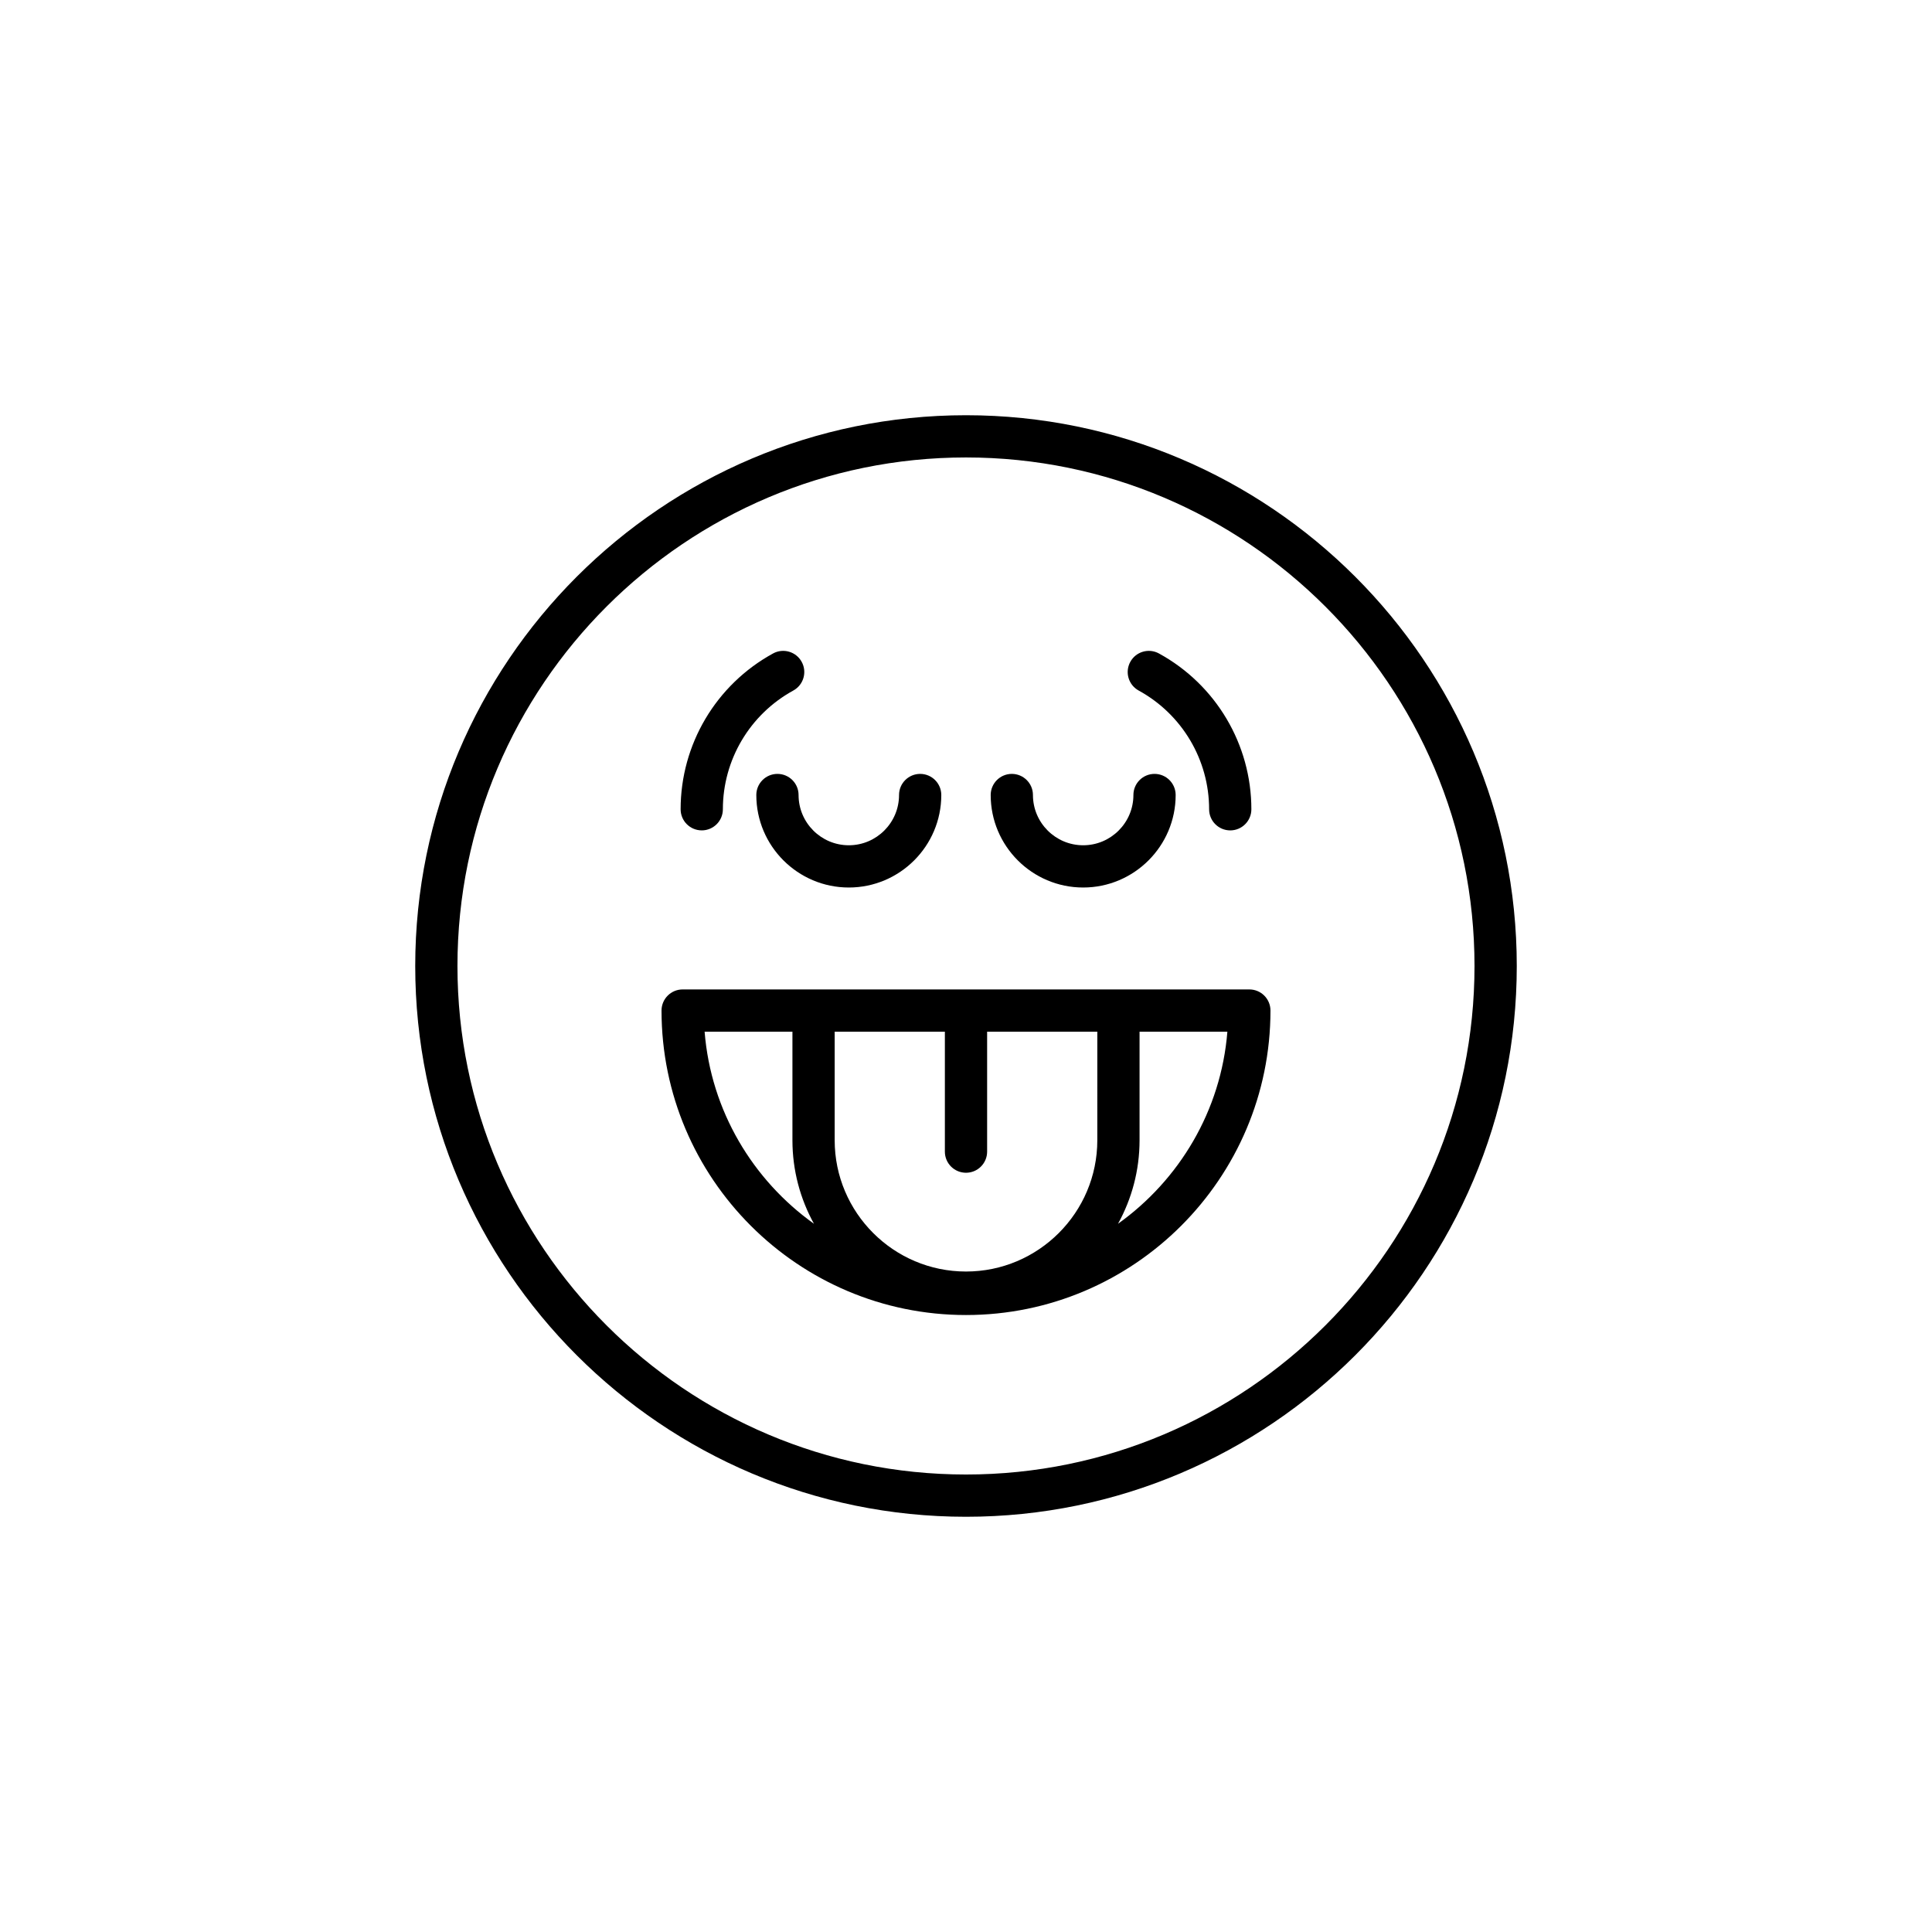 <?xml version="1.0" encoding="UTF-8"?>
<!-- Uploaded to: SVG Repo, www.svgrepo.com, Generator: SVG Repo Mixer Tools -->
<svg fill="#000000" width="800px" height="800px" version="1.1" viewBox="144 144 512 512" xmlns="http://www.w3.org/2000/svg">
 <g>
  <path d="m475.09 406.21h-150.18c-3.09 0-5.598 2.504-5.598 5.598 0 44.492 36.199 80.688 80.688 80.688 44.492 0 80.688-36.195 80.688-80.688 0-3.094-2.508-5.598-5.598-5.598zm-144.36 11.199h23.273v28.762c0 8.023 2.078 15.57 5.707 22.145-16.215-11.598-27.301-29.926-28.98-50.906zm104.07 28.758c0 19.188-15.613 34.801-34.801 34.801s-34.801-15.613-34.801-34.801v-28.758h29.203v31.785c0 3.094 2.508 5.598 5.598 5.598s5.598-2.504 5.598-5.598v-31.785h29.203zm5.488 22.145c3.629-6.574 5.707-14.121 5.707-22.145v-28.758h23.273c-1.684 20.98-12.766 39.309-28.98 50.902z"/>
  <path d="m400 254.04c-80.484 0-145.96 65.48-145.96 145.96s65.477 145.96 145.96 145.96c80.48 0 145.96-65.48 145.96-145.96 0-80.477-65.477-145.96-145.96-145.96zm0 280.72c-74.309 0-134.77-60.457-134.77-134.77 0-74.305 60.457-134.76 134.77-134.76s134.76 60.457 134.76 134.77-60.453 134.76-134.76 134.76z"/>
  <path d="m329.97 364.06c3.09 0 5.598-2.504 5.598-5.598 0-13.105 7.152-25.156 18.668-31.465 2.711-1.488 3.707-4.887 2.219-7.598-1.48-2.711-4.887-3.711-7.598-2.219-15.102 8.27-24.484 24.09-24.484 41.285 0 3.094 2.508 5.594 5.598 5.594z"/>
  <path d="m350.03 349.09c-3.09 0-5.598 2.504-5.598 5.598 0 13.512 10.996 24.512 24.512 24.512 13.512 0 24.508-11 24.508-24.512 0-3.094-2.508-5.598-5.598-5.598-3.09 0-5.598 2.504-5.598 5.598 0 7.34-5.973 13.316-13.312 13.316-7.34 0-13.312-5.977-13.312-13.316 0-3.094-2.508-5.598-5.602-5.598z"/>
  <path d="m445.76 327c11.516 6.309 18.668 18.363 18.668 31.465 0 3.094 2.508 5.598 5.598 5.598s5.598-2.504 5.598-5.598c0-17.191-9.383-33.012-24.484-41.285-2.707-1.492-6.113-0.492-7.598 2.219-1.488 2.715-0.496 6.113 2.219 7.602z"/>
  <path d="m431.05 379.2c13.512 0 24.512-11 24.512-24.512 0-3.094-2.508-5.598-5.598-5.598s-5.598 2.504-5.598 5.598c0 7.34-5.973 13.316-13.312 13.316-7.34 0-13.312-5.977-13.312-13.316 0-3.094-2.508-5.598-5.598-5.598-3.09 0-5.598 2.504-5.598 5.598-0.004 13.512 10.992 24.512 24.504 24.512z"/>
 </g>
</svg>